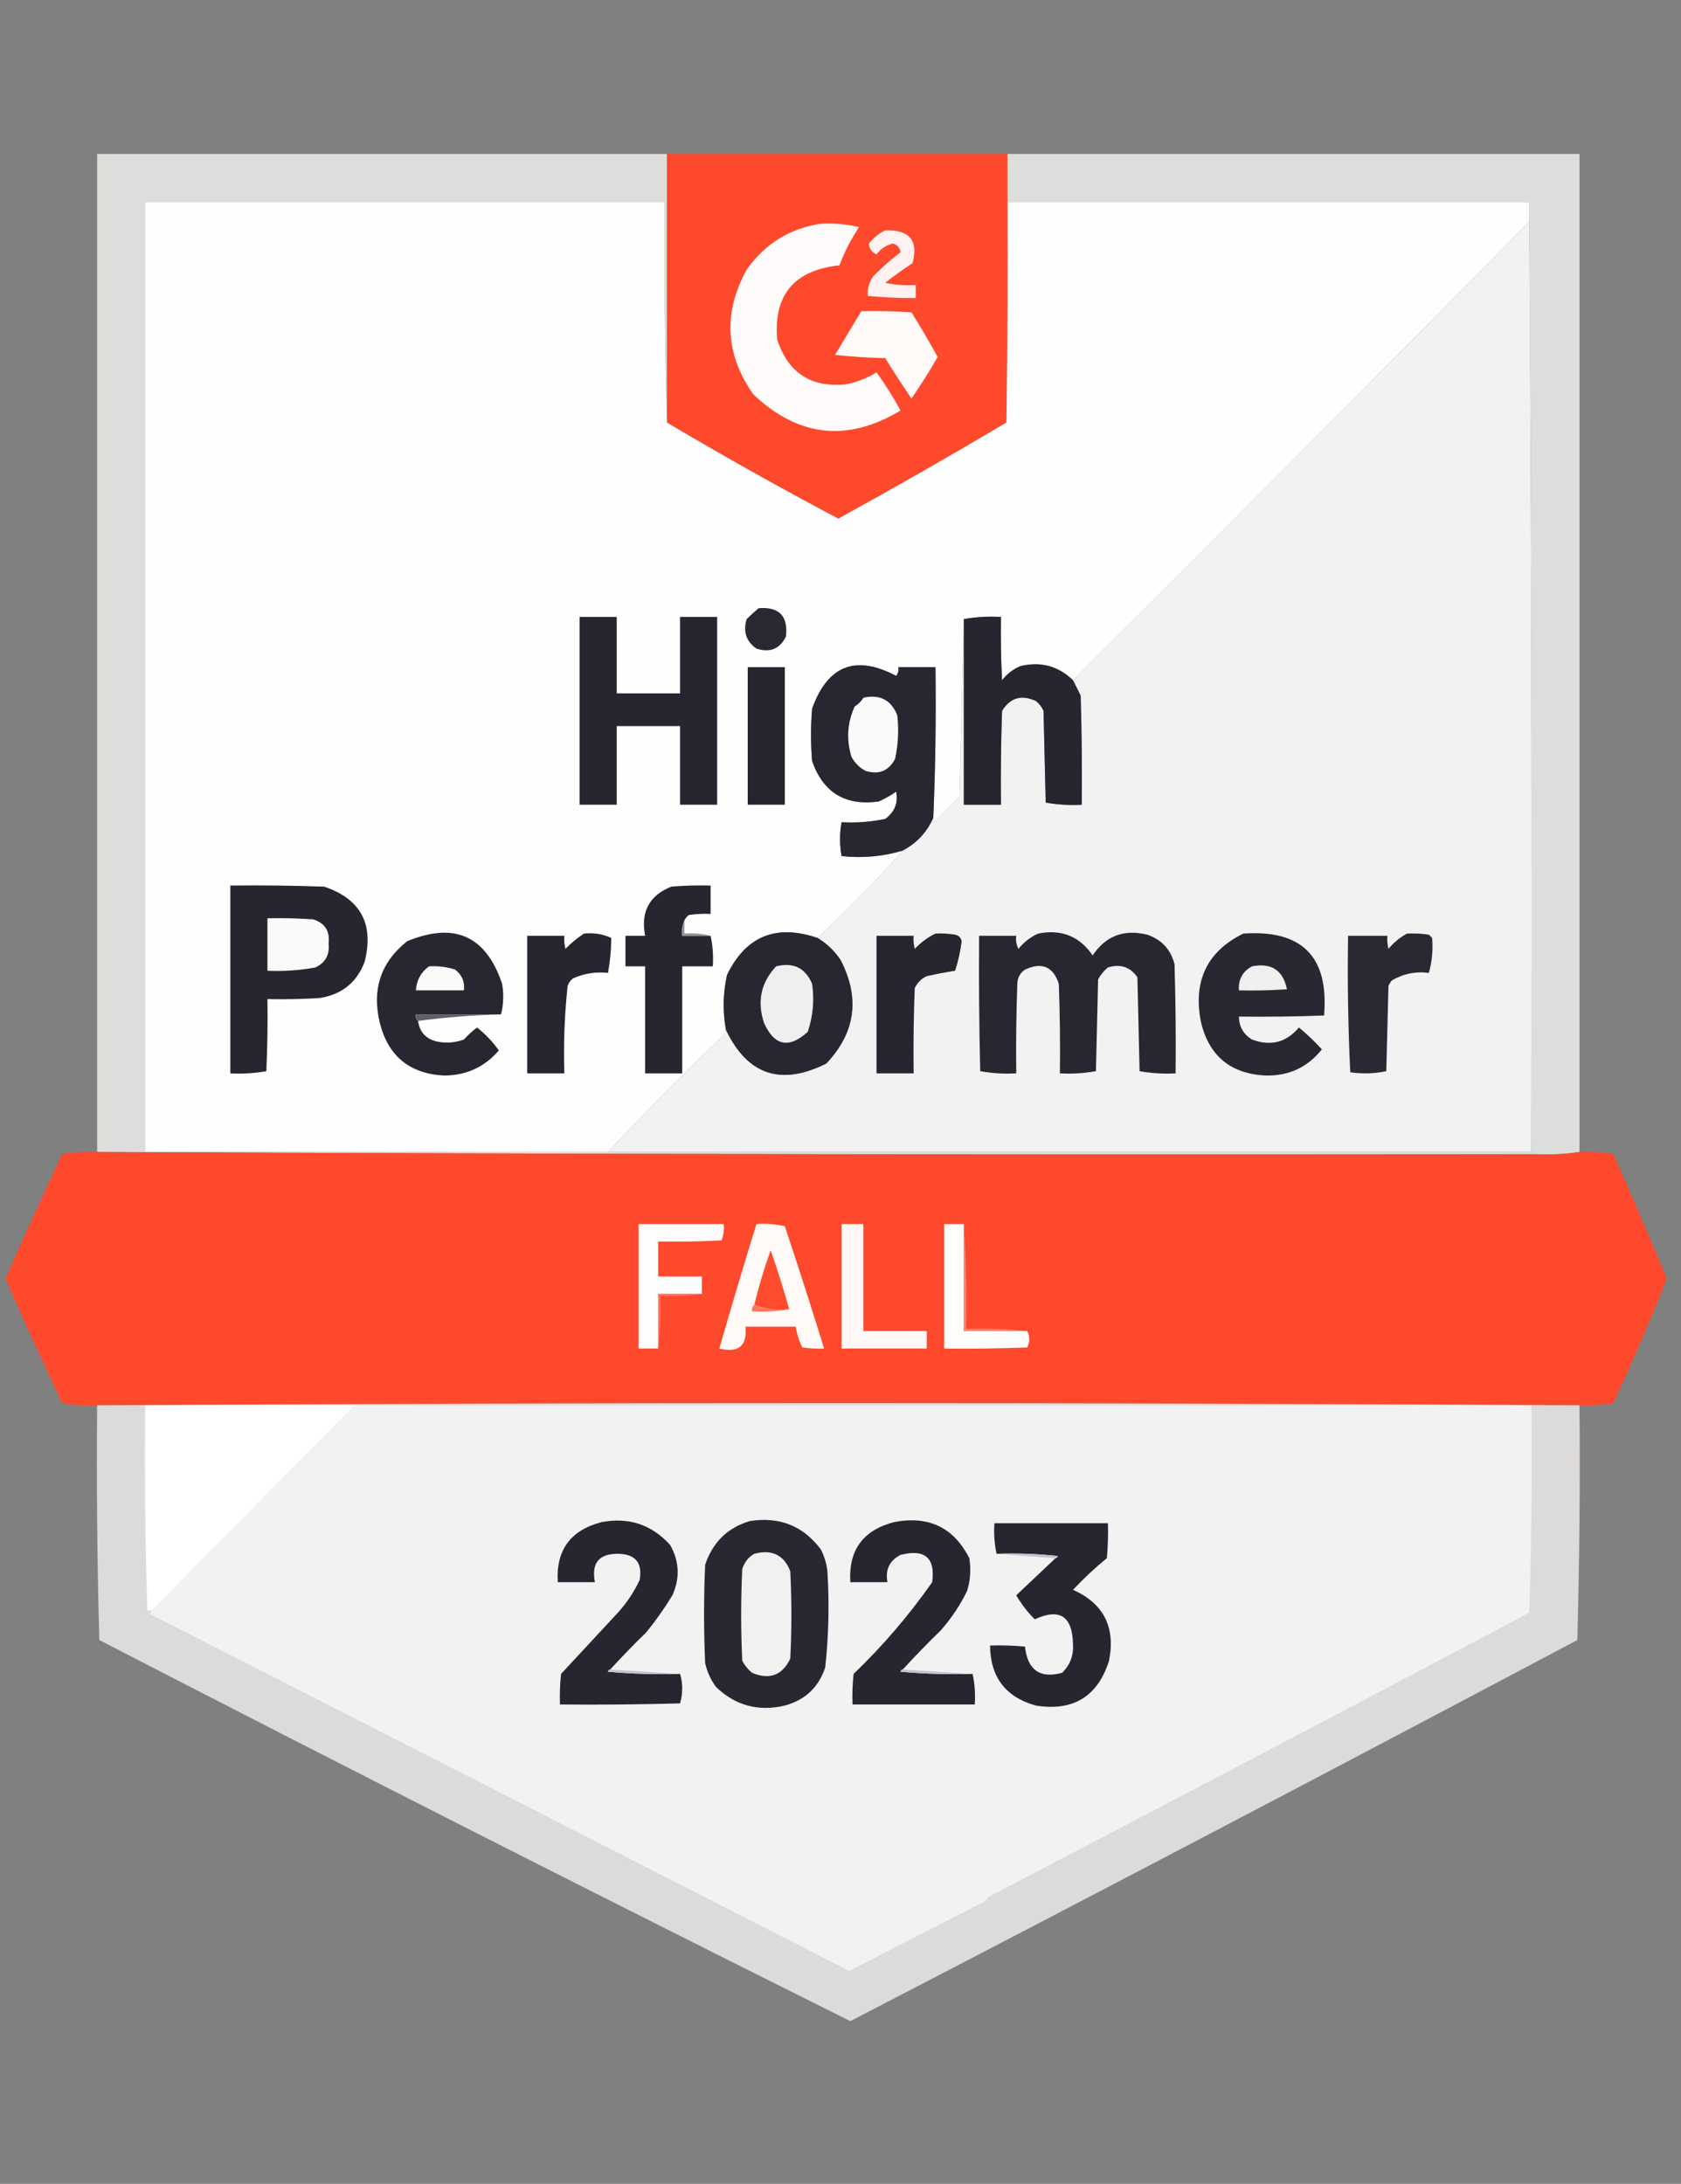 <?xml version="1.0" encoding="UTF-8"?>
<svg xmlns="http://www.w3.org/2000/svg" xmlns:xlink="http://www.w3.org/1999/xlink" version="1.1" width="770px" height="1000px" style="shape-rendering:geometricPrecision; text-rendering:geometricPrecision; image-rendering:optimizeQuality; fill-rule:evenodd; clip-rule:evenodd">
  <rect width="100%" height="100%" fill="#808080" stroke="none"/>
  <g>
    <path style="opacity:1" fill="#dedddb" d="M 305.5,70.5 C 305.5,111.5 305.5,152.5 305.5,193.5C 304.502,160.004 304.168,126.337 304.5,92.5C 225.167,92.5 145.833,92.5 66.5,92.5C 66.5,237.5 66.5,382.5 66.5,527.5C 137.167,527.5 207.833,527.5 278.5,527.5C 419.5,527.5 560.5,527.5 701.5,527.5C 702.492,527.328 703.158,527.662 703.5,528.5C 483.666,528.833 263.999,528.5 44.5,527.5C 44.5,375.167 44.5,222.833 44.5,70.5C 131.5,70.5 218.5,70.5 305.5,70.5 Z"></path>
  </g>
  <g>
    <path style="opacity:1" fill="#fe492c" d="M 305.5,70.5 C 357.5,70.5 409.5,70.5 461.5,70.5C 461.5,77.833 461.5,85.167 461.5,92.5C 461.667,126.168 461.5,159.835 461,193.5C 435.581,208.583 409.914,223.249 384,237.5C 357.523,223.497 331.356,208.83 305.5,193.5C 305.5,152.5 305.5,111.5 305.5,70.5 Z"></path>
  </g>
  <g>
    <path style="opacity:1" fill="#dcdedc" d="M 461.5,70.5 C 548.833,70.5 636.167,70.5 723.5,70.5C 723.5,222.833 723.5,375.167 723.5,527.5C 717.021,528.491 710.354,528.824 703.5,528.5C 703.158,527.662 702.492,527.328 701.5,527.5C 701.833,385.332 701.5,243.332 700.5,101.5C 700.5,98.5 700.5,95.5 700.5,92.5C 620.833,92.5 541.167,92.5 461.5,92.5C 461.5,85.167 461.5,77.833 461.5,70.5 Z"></path>
  </g>
  <g>
    <path style="opacity:1" fill="#fefefe" d="M 305.5,193.5 C 331.356,208.83 357.523,223.497 384,237.5C 409.914,223.249 435.581,208.583 461,193.5C 461.5,159.835 461.667,126.168 461.5,92.5C 541.167,92.5 620.833,92.5 700.5,92.5C 700.5,95.5 700.5,98.5 700.5,101.5C 631.167,171.833 561.5,241.833 491.5,311.5C 484.779,304.987 476.779,302.82 467.5,305C 464.098,306.4 461.264,308.567 459,311.5C 458.5,301.839 458.334,292.172 458.5,282.5C 452.642,282.178 446.975,282.511 441.5,283.5C 440.833,310.336 440.167,337.336 439.5,364.5C 435.821,368.678 431.988,372.678 428,376.5C 427.536,375.906 427.369,375.239 427.5,374.5C 428.469,351.533 428.803,328.533 428.5,305.5C 422.833,305.5 417.167,305.5 411.5,305.5C 411.762,306.978 411.429,308.311 410.5,309.5C 391.956,299.682 379.123,304.682 372,324.5C 371.333,332.5 371.333,340.5 372,348.5C 377.076,362.958 387.243,369.125 402.5,367C 405.297,365.767 407.963,364.267 410.5,362.5C 411.502,367.647 409.836,371.814 405.5,375C 398.924,376.377 392.257,376.877 385.5,376.5C 384.559,381.733 384.559,386.9 385.5,392C 395.054,393.057 404.387,392.224 413.5,389.5C 401.591,403.086 388.591,416.42 374.5,429.5C 355.452,423.005 341.618,428.671 333,446.5C 331.169,454.796 331.002,463.13 332.5,471.5C 332.631,472.239 332.464,472.906 332,473.5C 313.685,490.982 295.852,508.982 278.5,527.5C 207.833,527.5 137.167,527.5 66.5,527.5C 66.5,382.5 66.5,237.5 66.5,92.5C 145.833,92.5 225.167,92.5 304.5,92.5C 304.168,126.337 304.502,160.004 305.5,193.5 Z"></path>
  </g>
  <g>
    <path style="opacity:1" fill="#f1f2f1" d="M 700.5,101.5 C 701.5,243.332 701.833,385.332 701.5,527.5C 560.5,527.5 419.5,527.5 278.5,527.5C 295.852,508.982 313.685,490.982 332,473.5C 332.464,472.906 332.631,472.239 332.5,471.5C 342.349,492.235 357.682,497.402 378.5,487C 391.878,472.842 394.045,457.009 385,439.5C 382.179,435.36 378.679,432.027 374.5,429.5C 388.591,416.42 401.591,403.086 413.5,389.5C 419.944,386.059 424.611,381.059 427.5,374.5C 427.369,375.239 427.536,375.906 428,376.5C 431.988,372.678 435.821,368.678 439.5,364.5C 440.167,337.336 440.833,310.336 441.5,283.5C 441.5,311.833 441.5,340.167 441.5,368.5C 447.167,368.5 452.833,368.5 458.5,368.5C 458.333,354.163 458.5,339.829 459,325.5C 462.748,319.458 467.915,317.958 474.5,321C 476.049,322.214 477.215,323.714 478,325.5C 478.333,339.5 478.667,353.5 479,367.5C 484.407,368.473 489.907,368.807 495.5,368.5C 495.667,351.83 495.5,335.163 495,318.5C 493.82,316.14 492.653,313.807 491.5,311.5C 561.5,241.833 631.167,171.833 700.5,101.5 Z"></path>
  </g>
  <g>
    <path style="opacity:1" fill="#fffbfa" d="M 375.5,102.5 C 381.621,102.09 387.621,102.59 393.5,104C 389.847,109.473 386.847,115.306 384.5,121.5C 363.776,123.705 354.276,135.039 356,155.5C 361.007,170.754 371.507,177.588 387.5,176C 392.492,175.004 397.159,173.171 401.5,170.5C 405.528,176.044 409.195,181.878 412.5,188C 388.091,202.609 365.591,200.109 345,180.5C 332.2,162.222 331.2,143.222 342,123.5C 350.288,111.779 361.455,104.779 375.5,102.5 Z"></path>
  </g>
  <g>
    <path style="opacity:1" fill="#fff2f0" d="M 405.5,105.5 C 416.627,105.104 420.794,110.104 418,120.5C 413.694,123.306 409.527,126.306 405.5,129.5C 410.12,130.493 414.786,130.827 419.5,130.5C 419.5,132.5 419.5,134.5 419.5,136.5C 412.146,136.521 404.813,136.187 397.5,135.5C 397.259,132.206 398.092,129.206 400,126.5C 403.967,122.461 408.133,118.794 412.5,115.5C 412.215,113.431 411.048,112.098 409,111.5C 405.894,112.3 403.394,113.967 401.5,116.5C 399.216,115.418 398.05,113.752 398,111.5C 400.134,108.847 402.634,106.847 405.5,105.5 Z"></path>
  </g>
  <g>
    <path style="opacity:1" fill="#fff9f8" d="M 394.5,142.5 C 402.174,142.334 409.841,142.5 417.5,143C 421.699,149.703 425.699,156.537 429.5,163.5C 425.746,170.012 421.746,176.345 417.5,182.5C 413.389,176.455 409.389,170.288 405.5,164C 397.812,163.831 390.145,163.331 382.5,162.5C 386.511,155.806 390.511,149.139 394.5,142.5 Z"></path>
  </g>
  <g>
    <path style="opacity:1" fill="#292934" d="M 347.5,278.5 C 356.937,277.77 361.104,282.104 360,291.5C 357.185,297.169 352.685,299.002 346.5,297C 341.78,293.702 340.28,289.202 342,283.5C 343.812,281.7 345.645,280.033 347.5,278.5 Z"></path>
  </g>
  <g>
    <path style="opacity:1" fill="#262630" d="M 265.5,282.5 C 271.167,282.5 276.833,282.5 282.5,282.5C 282.5,294.167 282.5,305.833 282.5,317.5C 292.167,317.5 301.833,317.5 311.5,317.5C 311.5,305.833 311.5,294.167 311.5,282.5C 317.167,282.5 322.833,282.5 328.5,282.5C 328.5,311.167 328.5,339.833 328.5,368.5C 322.833,368.5 317.167,368.5 311.5,368.5C 311.5,356.5 311.5,344.5 311.5,332.5C 301.833,332.5 292.167,332.5 282.5,332.5C 282.5,344.5 282.5,356.5 282.5,368.5C 276.833,368.5 271.167,368.5 265.5,368.5C 265.5,339.833 265.5,311.167 265.5,282.5 Z"></path>
  </g>
  <g>
    <path style="opacity:1" fill="#262631" d="M 491.5,311.5 C 492.653,313.807 493.82,316.14 495,318.5C 495.5,335.163 495.667,351.83 495.5,368.5C 489.907,368.807 484.407,368.473 479,367.5C 478.667,353.5 478.333,339.5 478,325.5C 477.215,323.714 476.049,322.214 474.5,321C 467.915,317.958 462.748,319.458 459,325.5C 458.5,339.829 458.333,354.163 458.5,368.5C 452.833,368.5 447.167,368.5 441.5,368.5C 441.5,340.167 441.5,311.833 441.5,283.5C 446.975,282.511 452.642,282.178 458.5,282.5C 458.334,292.172 458.5,301.839 459,311.5C 461.264,308.567 464.098,306.4 467.5,305C 476.779,302.82 484.779,304.987 491.5,311.5 Z"></path>
  </g>
  <g>
    <path style="opacity:1" fill="#272732" d="M 427.5,374.5 C 424.611,381.059 419.944,386.059 413.5,389.5C 404.387,392.224 395.054,393.057 385.5,392C 384.559,386.9 384.559,381.733 385.5,376.5C 392.257,376.877 398.924,376.377 405.5,375C 409.836,371.814 411.502,367.647 410.5,362.5C 407.963,364.267 405.297,365.767 402.5,367C 387.243,369.125 377.076,362.958 372,348.5C 371.333,340.5 371.333,332.5 372,324.5C 379.123,304.682 391.956,299.682 410.5,309.5C 411.429,308.311 411.762,306.978 411.5,305.5C 417.167,305.5 422.833,305.5 428.5,305.5C 428.803,328.533 428.469,351.533 427.5,374.5 Z"></path>
  </g>
  <g>
    <path style="opacity:1" fill="#252530" d="M 342.5,305.5 C 348.167,305.5 353.833,305.5 359.5,305.5C 359.5,326.5 359.5,347.5 359.5,368.5C 353.833,368.5 348.167,368.5 342.5,368.5C 342.5,347.5 342.5,326.5 342.5,305.5 Z"></path>
  </g>
  <g>
    <path style="opacity:1" fill="#fafafa" d="M 395.5,319.5 C 403.001,317.833 408.168,320.5 411,327.5C 411.774,334.224 411.441,340.89 410,347.5C 407.081,353.025 402.581,354.858 396.5,353C 393.667,351.5 391.5,349.333 390,346.5C 387.62,338.609 388.12,330.943 391.5,323.5C 393.188,322.479 394.521,321.145 395.5,319.5 Z"></path>
  </g>
  <g>
    <path style="opacity:1" fill="#262631" d="M 105.5,405.5 C 119.837,405.333 134.171,405.5 148.5,406C 165.251,411.662 171.418,423.162 167,440.5C 163.402,449.898 156.569,455.398 146.5,457C 138.507,457.5 130.507,457.666 122.5,457.5C 122.667,468.505 122.5,479.505 122,490.5C 116.593,491.473 111.093,491.807 105.5,491.5C 105.5,462.833 105.5,434.167 105.5,405.5 Z"></path>
  </g>
  <g>
    <path style="opacity:1" fill="#262631" d="M 313.5,421.5 C 312.532,423.607 312.198,425.941 312.5,428.5C 316.833,428.5 321.167,428.5 325.5,428.5C 326.486,432.97 326.819,437.637 326.5,442.5C 321.833,442.5 317.167,442.5 312.5,442.5C 312.5,458.833 312.5,475.167 312.5,491.5C 306.833,491.5 301.167,491.5 295.5,491.5C 295.5,475.167 295.5,458.833 295.5,442.5C 292.5,442.5 289.5,442.5 286.5,442.5C 286.5,437.833 286.5,433.167 286.5,428.5C 289.5,428.5 292.5,428.5 295.5,428.5C 293.393,417.538 297.393,410.038 307.5,406C 313.491,405.501 319.491,405.334 325.5,405.5C 325.5,409.833 325.5,414.167 325.5,418.5C 322.15,418.335 318.817,418.502 315.5,419C 314.619,419.708 313.953,420.542 313.5,421.5 Z"></path>
  </g>
  <g>
    <path style="opacity:1" fill="#fafafa" d="M 122.5,420.5 C 129.508,420.334 136.508,420.5 143.5,421C 148.858,422.711 151.191,426.378 150.5,432C 151.105,437.125 149.105,440.792 144.5,443C 137.239,444.348 129.906,444.848 122.5,444.5C 122.5,436.5 122.5,428.5 122.5,420.5 Z"></path>
  </g>
  <g>
    <path style="opacity:1" fill="#272732" d="M 229.5,464.5 C 216.5,464.5 203.5,464.5 190.5,464.5C 190.263,465.791 190.596,466.791 191.5,467.5C 192.245,472.746 195.245,475.913 200.5,477C 204.594,477.767 208.594,477.434 212.5,476C 214.35,473.982 216.35,472.149 218.5,470.5C 222.366,473.532 225.699,477.032 228.5,481C 221.975,488.593 213.642,492.427 203.5,492.5C 187.738,491.712 177.905,483.712 174,468.5C 170.238,453.119 174.404,440.619 186.5,431C 208.138,422.03 222.638,428.53 230,450.5C 230.815,455.352 230.648,460.019 229.5,464.5 Z"></path>
  </g>
  <g>
    <path style="opacity:1" fill="#262631" d="M 267.5,427.5 C 271.911,427.021 276.078,427.688 280,429.5C 279.966,434.851 279.466,440.184 278.5,445.5C 272.895,444.908 267.561,445.741 262.5,448C 261.299,448.903 260.465,450.069 260,451.5C 258.575,464.773 258.075,478.106 258.5,491.5C 252.833,491.5 247.167,491.5 241.5,491.5C 241.5,470.5 241.5,449.5 241.5,428.5C 247.167,428.5 252.833,428.5 258.5,428.5C 258.338,430.527 258.505,432.527 259,434.5C 261.628,431.79 264.461,429.456 267.5,427.5 Z"></path>
  </g>
  <g>
    <path style="opacity:1" fill="#929398" d="M 313.5,421.5 C 313.5,423.5 313.5,425.5 313.5,427.5C 317.702,427.183 321.702,427.517 325.5,428.5C 321.167,428.5 316.833,428.5 312.5,428.5C 312.198,425.941 312.532,423.607 313.5,421.5 Z"></path>
  </g>
  <g>
    <path style="opacity:1" fill="#272732" d="M 374.5,429.5 C 378.679,432.027 382.179,435.36 385,439.5C 394.045,457.009 391.878,472.842 378.5,487C 357.682,497.402 342.349,492.235 332.5,471.5C 331.002,463.13 331.169,454.796 333,446.5C 341.618,428.671 355.452,423.005 374.5,429.5 Z"></path>
  </g>
  <g>
    <path style="opacity:1" fill="#262631" d="M 428.5,427.5 C 431.518,427.335 434.518,427.502 437.5,428C 439.18,428.347 440.18,429.347 440.5,431C 439.946,435.609 438.946,440.109 437.5,444.5C 433.13,445.203 428.796,446.036 424.5,447C 422,448.167 420.167,450 419,452.5C 418.5,465.496 418.333,478.496 418.5,491.5C 412.833,491.5 407.167,491.5 401.5,491.5C 401.5,470.5 401.5,449.5 401.5,428.5C 407.167,428.5 412.833,428.5 418.5,428.5C 418.338,430.527 418.505,432.527 419,434.5C 421.825,431.524 424.992,429.191 428.5,427.5 Z"></path>
  </g>
  <g>
    <path style="opacity:1" fill="#272731" d="M 475.5,427.5 C 486.166,425.381 494.499,428.715 500.5,437.5C 506.46,428.563 514.793,425.396 525.5,428C 532.097,430.263 536.264,434.763 538,441.5C 538.5,458.163 538.667,474.83 538.5,491.5C 532.907,491.807 527.407,491.473 522,490.5C 521.667,476.167 521.333,461.833 521,447.5C 517.746,442.777 513.246,441.277 507.5,443C 505.622,444.543 504.122,446.376 503,448.5C 502.667,462.5 502.333,476.5 502,490.5C 496.593,491.473 491.093,491.807 485.5,491.5C 485.667,477.829 485.5,464.163 485,450.5C 482.395,442.588 477.228,440.421 469.5,444C 467.232,445.558 466.066,447.724 466,450.5C 465.5,464.163 465.333,477.829 465.5,491.5C 459.907,491.807 454.407,491.473 449,490.5C 448.5,469.836 448.333,449.169 448.5,428.5C 454.167,428.5 459.833,428.5 465.5,428.5C 465.201,430.604 465.534,432.604 466.5,434.5C 468.988,431.433 471.988,429.099 475.5,427.5 Z"></path>
  </g>
  <g>
    <path style="opacity:1" fill="#282833" d="M 569.5,427.5 C 596.46,425.626 608.793,438.126 606.5,465C 593.504,465.5 580.504,465.667 567.5,465.5C 567.571,470.147 569.571,473.647 573.5,476C 581.999,479.208 589.166,477.375 595,470.5C 598.717,473.594 602.217,476.927 605.5,480.5C 599.034,488.648 590.534,492.648 580,492.5C 563.619,491.783 553.619,483.45 550,467.5C 546.537,448.95 553.037,435.617 569.5,427.5 Z"></path>
  </g>
  <g>
    <path style="opacity:1" fill="#292934" d="M 644.5,427.5 C 647.85,427.335 651.183,427.502 654.5,428C 655,428.5 655.5,429 656,429.5C 656.469,434.926 655.969,440.259 654.5,445.5C 648.362,444.732 642.695,445.899 637.5,449C 636.874,449.75 636.374,450.584 636,451.5C 635.667,464.5 635.333,477.5 635,490.5C 629.584,491.639 624.084,491.806 618.5,491C 617.507,470.242 617.173,449.409 617.5,428.5C 623.5,428.5 629.5,428.5 635.5,428.5C 635.338,430.527 635.505,432.527 636,434.5C 638.441,431.546 641.275,429.213 644.5,427.5 Z"></path>
  </g>
  <g>
    <path style="opacity:1" fill="#fafafa" d="M 196.5,442.5 C 200.605,442.234 204.605,442.734 208.5,444C 211.62,446.408 212.953,449.574 212.5,453.5C 205.167,453.5 197.833,453.5 190.5,453.5C 190.807,448.872 192.807,445.205 196.5,442.5 Z"></path>
  </g>
  <g>
    <path style="opacity:1" fill="#eeefee" d="M 355.5,442.5 C 363.384,440.526 368.884,443.193 372,450.5C 373.072,458.029 372.405,465.362 370,472.5C 361.411,480.292 354.744,478.959 350,468.5C 346.689,458.638 348.522,449.971 355.5,442.5 Z"></path>
  </g>
  <g>
    <path style="opacity:1" fill="#eff0ef" d="M 573.5,442.5 C 582.384,440.767 587.717,444.267 589.5,453C 582.174,453.5 574.841,453.666 567.5,453.5C 567.171,448.487 569.171,444.82 573.5,442.5 Z"></path>
  </g>
  <g>
    <path style="opacity:1" fill="#5f5f67" d="M 229.5,464.5 C 216.634,464.84 203.967,465.84 191.5,467.5C 190.596,466.791 190.263,465.791 190.5,464.5C 203.5,464.5 216.5,464.5 229.5,464.5 Z"></path>
  </g>
  <g>
    <path style="opacity:0.999" fill="#fe492c" d="M 44.5,527.5 C 263.999,528.5 483.666,528.833 703.5,528.5C 710.354,528.824 717.021,528.491 723.5,527.5C 728.762,527.195 733.928,527.529 739,528.5C 747.464,547.4 755.631,566.4 763.5,585.5C 755.896,604.712 747.729,623.712 739,642.5C 733.928,643.471 728.762,643.805 723.5,643.5C 497.411,642.167 271.078,642.167 44.5,643.5C 39.125,643.828 33.792,643.495 28.5,642.5C 19.559,623.619 10.893,604.619 2.5,585.5C 10.893,566.381 19.559,547.381 28.5,528.5C 33.792,527.505 39.125,527.172 44.5,527.5 Z"></path>
  </g>
  <g>
    <path style="opacity:1" fill="#fffcfc" d="M 321.5,592.5 C 314.833,592.5 308.167,592.5 301.5,592.5C 301.5,600.833 301.5,609.167 301.5,617.5C 298.5,617.5 295.5,617.5 292.5,617.5C 292.5,598.5 292.5,579.5 292.5,560.5C 305.5,560.5 318.5,560.5 331.5,560.5C 331.768,563.119 331.435,565.619 330.5,568C 320.839,568.5 311.172,568.666 301.5,568.5C 301.5,573.833 301.5,579.167 301.5,584.5C 308.167,584.5 314.833,584.5 321.5,584.5C 321.5,587.167 321.5,589.833 321.5,592.5 Z"></path>
  </g>
  <g>
    <path style="opacity:1" fill="#fff9f7" d="M 346.5,560.5 C 350.884,560.174 355.217,560.508 359.5,561.5C 365.706,580.118 371.706,598.785 377.5,617.5C 374.15,617.665 370.817,617.498 367.5,617C 365.998,613.995 364.998,610.829 364.5,607.5C 356.833,607.5 349.167,607.5 341.5,607.5C 342.271,616.318 338.271,619.651 329.5,617.5C 334.962,598.446 340.629,579.446 346.5,560.5 Z"></path>
  </g>
  <g>
    <path style="opacity:1" fill="#fff8f6" d="M 385.5,560.5 C 388.833,560.5 392.167,560.5 395.5,560.5C 395.5,576.833 395.5,593.167 395.5,609.5C 405.167,609.5 414.833,609.5 424.5,609.5C 424.5,612.167 424.5,614.833 424.5,617.5C 411.5,617.5 398.5,617.5 385.5,617.5C 385.5,598.5 385.5,579.5 385.5,560.5 Z"></path>
  </g>
  <g>
    <path style="opacity:1" fill="#fffefd" d="M 441.5,560.5 C 441.5,576.833 441.5,593.167 441.5,609.5C 451.167,609.5 460.833,609.5 470.5,609.5C 471.779,612.002 471.779,614.502 470.5,617C 457.838,617.5 445.171,617.667 432.5,617.5C 432.5,598.5 432.5,579.5 432.5,560.5C 435.5,560.5 438.5,560.5 441.5,560.5 Z"></path>
  </g>
  <g>
    <path style="opacity:1" fill="#ff4c2f" d="M 361.5,599.5 C 355.729,600.113 350.396,599.446 345.5,597.5C 347.558,589.048 350.058,580.715 353,572.5C 356.139,581.415 358.972,590.415 361.5,599.5 Z"></path>
  </g>
  <g>
    <path style="opacity:1" fill="#ff6f58" d="M 321.5,592.5 C 315.355,593.49 309.022,593.823 302.5,593.5C 302.826,601.684 302.492,609.684 301.5,617.5C 301.5,609.167 301.5,600.833 301.5,592.5C 308.167,592.5 314.833,592.5 321.5,592.5 Z"></path>
  </g>
  <g>
    <path style="opacity:1" fill="#fe765f" d="M 345.5,597.5 C 350.396,599.446 355.729,600.113 361.5,599.5C 356.025,600.489 350.358,600.822 344.5,600.5C 344.263,599.209 344.596,598.209 345.5,597.5 Z"></path>
  </g>
  <g>
    <path style="opacity:1" fill="#fe836e" d="M 441.5,560.5 C 442.496,576.325 442.83,592.325 442.5,608.5C 452.015,608.173 461.348,608.506 470.5,609.5C 460.833,609.5 451.167,609.5 441.5,609.5C 441.5,593.167 441.5,576.833 441.5,560.5 Z"></path>
  </g>
  <g>
    <path style="opacity:0.995" fill="#dddbd9" d="M 723.5,643.5 C 723.83,679.406 723.496,715.24 722.5,751C 611.779,809.694 500.779,867.861 389.5,925.5C 274.402,868.118 159.736,809.951 45.5,751C 44.504,715.24 44.17,679.406 44.5,643.5C 271.078,642.167 497.411,642.167 723.5,643.5 Z"></path>
  </g>
  <g>
    <path style="opacity:1" fill="#fefffe" d="M 162.5,643.5 C 131.473,674.86 100.473,706.194 69.5,737.5C 68.833,737.5 68.167,737.5 67.5,737.5C 66.508,706.24 66.175,674.907 66.5,643.5C 98.5,643.5 130.5,643.5 162.5,643.5 Z"></path>
  </g>
  <g>
    <path style="opacity:1" fill="#f1f2f1" d="M 162.5,643.5 C 342.167,643.5 521.833,643.5 701.5,643.5C 701.833,675.174 701.5,706.84 700.5,738.5C 618.08,782.112 535.58,825.445 453,868.5C 452.167,869.333 451.333,870.167 450.5,871C 430.03,881.449 409.53,891.949 389,902.5C 282.516,848.063 175.682,793.563 68.5,739C 69.056,738.617 69.389,738.117 69.5,737.5C 100.473,706.194 131.473,674.86 162.5,643.5 Z"></path>
  </g>
  <g>
    <path style="opacity:1" fill="#262631" d="M 279.5,764.5 C 278.957,764.56 278.624,764.893 278.5,765.5C 289.48,766.499 300.48,766.832 311.5,766.5C 312.823,770.9 312.823,775.4 311.5,780C 293.17,780.5 274.836,780.667 256.5,780.5C 256.334,775.821 256.501,771.155 257,766.5C 265.667,757.167 274.333,747.833 283,738.5C 287.078,734.016 290.411,729.016 293,723.5C 294.373,715.58 291.04,711.58 283,711.5C 274.33,711.464 270.83,715.798 272.5,724.5C 266.833,724.5 261.167,724.5 255.5,724.5C 254.591,709.899 261.258,700.732 275.5,697C 288.061,694.634 298.561,698.134 307,707.5C 311.198,715.008 311.531,722.674 308,730.5C 304.389,736.444 300.389,742.111 296,747.5C 290.297,753.035 284.797,758.702 279.5,764.5 Z"></path>
  </g>
  <g>
    <path style="opacity:1" fill="#282832" d="M 343.5,696.5 C 357.095,694.394 367.928,698.727 376,709.5C 377.605,712.648 378.605,715.981 379,719.5C 379.932,734.222 379.599,748.888 378,763.5C 375.027,772.593 368.861,778.426 359.5,781C 347.335,783.836 336.835,781.003 328,772.5C 325.566,769.205 323.899,765.538 323,761.5C 322.333,746.5 322.333,731.5 323,716.5C 326.453,706.212 333.286,699.545 343.5,696.5 Z"></path>
  </g>
  <g>
    <path style="opacity:1" fill="#262631" d="M 413.5,764.5 C 412.957,764.56 412.624,764.893 412.5,765.5C 423.48,766.499 434.48,766.832 445.5,766.5C 446.486,770.97 446.819,775.637 446.5,780.5C 427.833,780.5 409.167,780.5 390.5,780.5C 390.334,775.821 390.501,771.155 391,766.5C 404.421,753.617 416.421,739.617 427,724.5C 428.486,713.329 423.653,709.163 412.5,712C 407.436,714.629 405.436,718.796 406.5,724.5C 400.833,724.5 395.167,724.5 389.5,724.5C 388.613,709.881 395.28,700.715 409.5,697C 425.358,693.928 436.858,699.428 444,713.5C 444.826,718.589 444.492,723.589 443,728.5C 439.784,735.044 435.784,741.044 431,746.5C 424.964,752.369 419.13,758.369 413.5,764.5 Z"></path>
  </g>
  <g>
    <path style="opacity:1" fill="#262631" d="M 483.5,713.5 C 484.043,713.44 484.376,713.107 484.5,712.5C 475.19,711.502 465.857,711.168 456.5,711.5C 455.514,707.03 455.181,702.363 455.5,697.5C 472.833,697.5 490.167,697.5 507.5,697.5C 507.666,702.844 507.499,708.177 507,713.5C 501.532,717.967 496.365,722.8 491.5,728C 505.553,734.27 511.053,745.104 508,760.5C 502.8,776.858 491.633,783.692 474.5,781C 460.647,777.15 453.647,767.983 453.5,753.5C 458.844,753.334 464.177,753.501 469.5,754C 470.696,764.742 476.363,768.742 486.5,766C 490.126,762.46 491.793,758.126 491.5,753C 491.278,740.069 485.445,736.236 474,741.5C 470.692,738.226 467.859,734.559 465.5,730.5C 471.52,724.812 477.52,719.145 483.5,713.5 Z"></path>
  </g>
  <g>
    <path style="opacity:1" fill="#f0f1f0" d="M 345.5,711.5 C 353.599,709.343 359.099,712.009 362,719.5C 362.667,732.833 362.667,746.167 362,759.5C 358.344,767.166 352.511,769.333 344.5,766C 342.622,764.457 341.122,762.624 340,760.5C 339.333,746.5 339.333,732.5 340,718.5C 340.967,715.379 342.8,713.046 345.5,711.5 Z"></path>
  </g>
  <g>
    <path style="opacity:1" fill="#c4c4c7" d="M 456.5,711.5 C 465.857,711.168 475.19,711.502 484.5,712.5C 484.376,713.107 484.043,713.44 483.5,713.5C 474.5,712.833 465.5,712.167 456.5,711.5 Z"></path>
  </g>
  <g>
    <path style="opacity:1" fill="#c4c4c7" d="M 279.5,764.5 C 290.167,765.167 300.833,765.833 311.5,766.5C 300.48,766.832 289.48,766.499 278.5,765.5C 278.624,764.893 278.957,764.56 279.5,764.5 Z"></path>
  </g>
  <g>
    <path style="opacity:1" fill="#c4c4c7" d="M 413.5,764.5 C 424.167,765.167 434.833,765.833 445.5,766.5C 434.48,766.832 423.48,766.499 412.5,765.5C 412.624,764.893 412.957,764.56 413.5,764.5 Z"></path>
  </g>
</svg>
